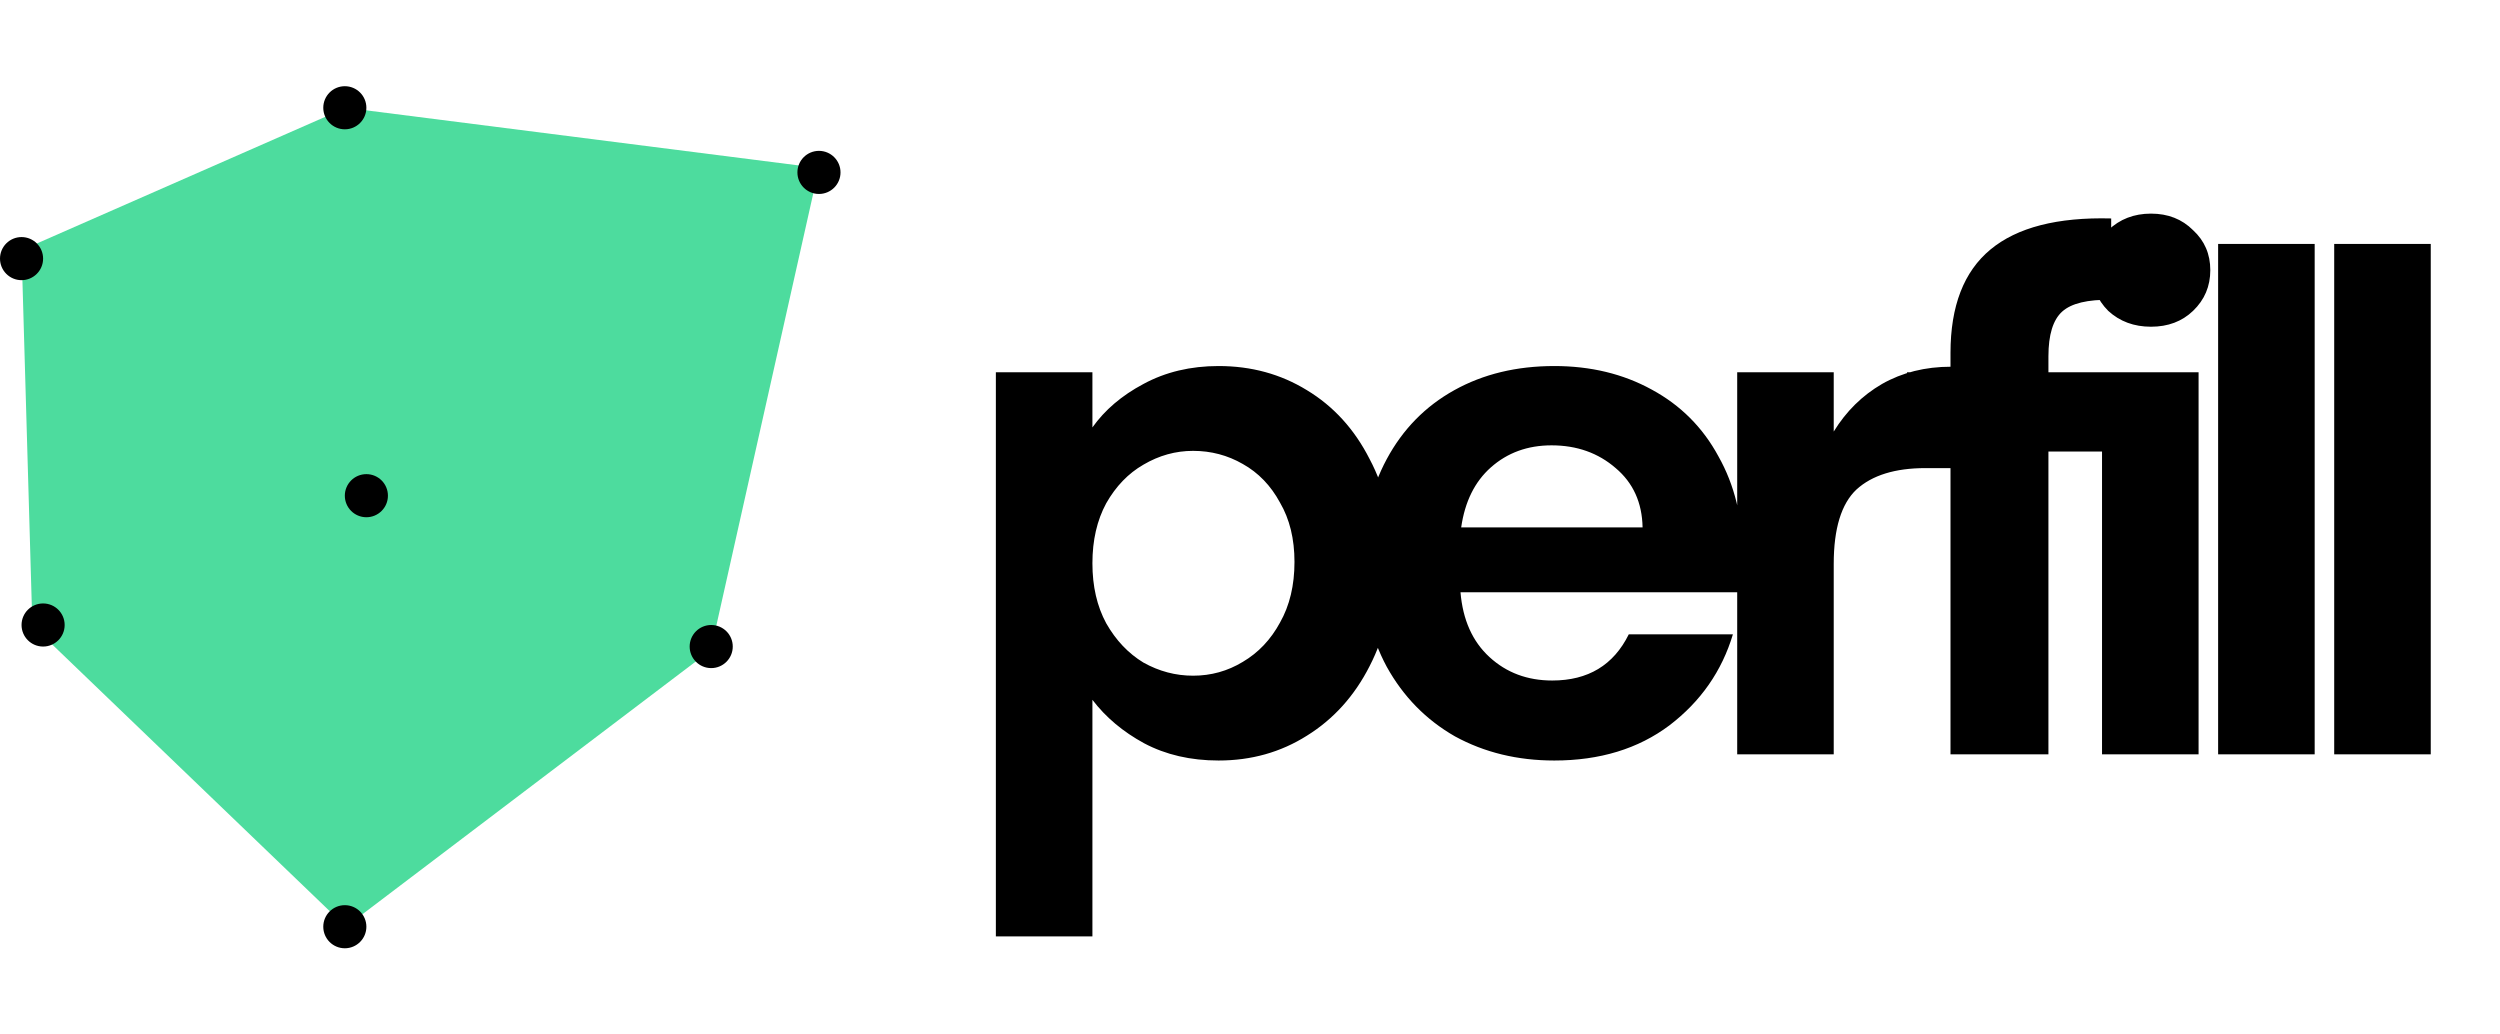 <svg width="116" height="48" viewBox="0 0 116 48" fill="none" xmlns="http://www.w3.org/2000/svg">
<path d="M16.051 5L1 11.609L1.502 29.02L16.051 43L32.983 30.164L38 7.796L16.051 5Z" fill="#4DDC9E"/>
<circle cx="1" cy="12" r="1" fill="black"/>
<circle cx="16" cy="5" r="1" fill="black"/>
<circle cx="38" cy="8" r="1" fill="black"/>
<circle cx="33" cy="30" r="1" fill="black"/>
<circle cx="16" cy="43" r="1" fill="black"/>
<circle cx="2" cy="29" r="1" fill="black"/>
<circle cx="17" cy="23" r="1" fill="black"/>
<path d="M50.688 19.832C51.264 19.021 52.053 18.349 53.056 17.816C54.08 17.261 55.243 16.984 56.544 16.984C58.059 16.984 59.424 17.357 60.64 18.104C61.877 18.851 62.848 19.917 63.552 21.304C64.277 22.669 64.64 24.259 64.64 26.072C64.64 27.885 64.277 29.496 63.552 30.904C62.848 32.291 61.877 33.368 60.64 34.136C59.424 34.904 58.059 35.288 56.544 35.288C55.243 35.288 54.091 35.021 53.088 34.488C52.107 33.955 51.307 33.283 50.688 32.472V43.448H46.208V17.272H50.688V19.832ZM60.064 26.072C60.064 25.005 59.84 24.088 59.392 23.32C58.965 22.531 58.389 21.933 57.664 21.528C56.96 21.123 56.192 20.92 55.36 20.92C54.549 20.92 53.781 21.133 53.056 21.56C52.352 21.965 51.776 22.563 51.328 23.352C50.901 24.141 50.688 25.069 50.688 26.136C50.688 27.203 50.901 28.131 51.328 28.92C51.776 29.709 52.352 30.317 53.056 30.744C53.781 31.149 54.549 31.352 55.36 31.352C56.192 31.352 56.96 31.139 57.664 30.712C58.389 30.285 58.965 29.677 59.392 28.888C59.84 28.099 60.064 27.16 60.064 26.072ZM80.856 25.752C80.856 26.392 80.813 26.968 80.728 27.48H67.767C67.874 28.76 68.322 29.763 69.112 30.488C69.901 31.213 70.871 31.576 72.023 31.576C73.688 31.576 74.871 30.861 75.576 29.432H80.407C79.895 31.139 78.914 32.547 77.463 33.656C76.013 34.744 74.231 35.288 72.12 35.288C70.413 35.288 68.877 34.915 67.511 34.168C66.168 33.4 65.112 32.323 64.344 30.936C63.597 29.549 63.224 27.949 63.224 26.136C63.224 24.301 63.597 22.691 64.344 21.304C65.09 19.917 66.135 18.851 67.48 18.104C68.823 17.357 70.37 16.984 72.12 16.984C73.805 16.984 75.309 17.347 76.632 18.072C77.975 18.797 79.01 19.832 79.736 21.176C80.482 22.499 80.856 24.024 80.856 25.752ZM76.216 24.472C76.194 23.32 75.778 22.403 74.968 21.72C74.157 21.016 73.165 20.664 71.992 20.664C70.882 20.664 69.944 21.005 69.175 21.688C68.429 22.349 67.97 23.277 67.799 24.472H76.216ZM85.085 20.024C85.662 19.085 86.408 18.349 87.326 17.816C88.264 17.283 89.331 17.016 90.525 17.016V21.72H89.341C87.933 21.72 86.867 22.051 86.141 22.712C85.438 23.373 85.085 24.525 85.085 26.168V35H80.606V17.272H85.085V20.024ZM98.151 20.952H95.047V35H90.503V20.952H88.487V17.272H90.503V16.376C90.503 14.2 91.122 12.6 92.359 11.576C93.596 10.552 95.463 10.072 97.959 10.136V13.912C96.871 13.891 96.114 14.072 95.687 14.456C95.26 14.84 95.047 15.533 95.047 16.536V17.272H98.151V20.952ZM99.806 15.16C99.017 15.16 98.356 14.915 97.822 14.424C97.31 13.912 97.054 13.283 97.054 12.536C97.054 11.789 97.31 11.171 97.822 10.68C98.356 10.168 99.017 9.912 99.806 9.912C100.596 9.912 101.246 10.168 101.758 10.68C102.292 11.171 102.558 11.789 102.558 12.536C102.558 13.283 102.292 13.912 101.758 14.424C101.246 14.915 100.596 15.16 99.806 15.16ZM102.014 17.272V35H97.534V17.272H102.014ZM107.401 11.32V35H102.921V11.32H107.401ZM112.787 11.32V35H108.307V11.32H112.787Z" fill="black"/>
</svg>
